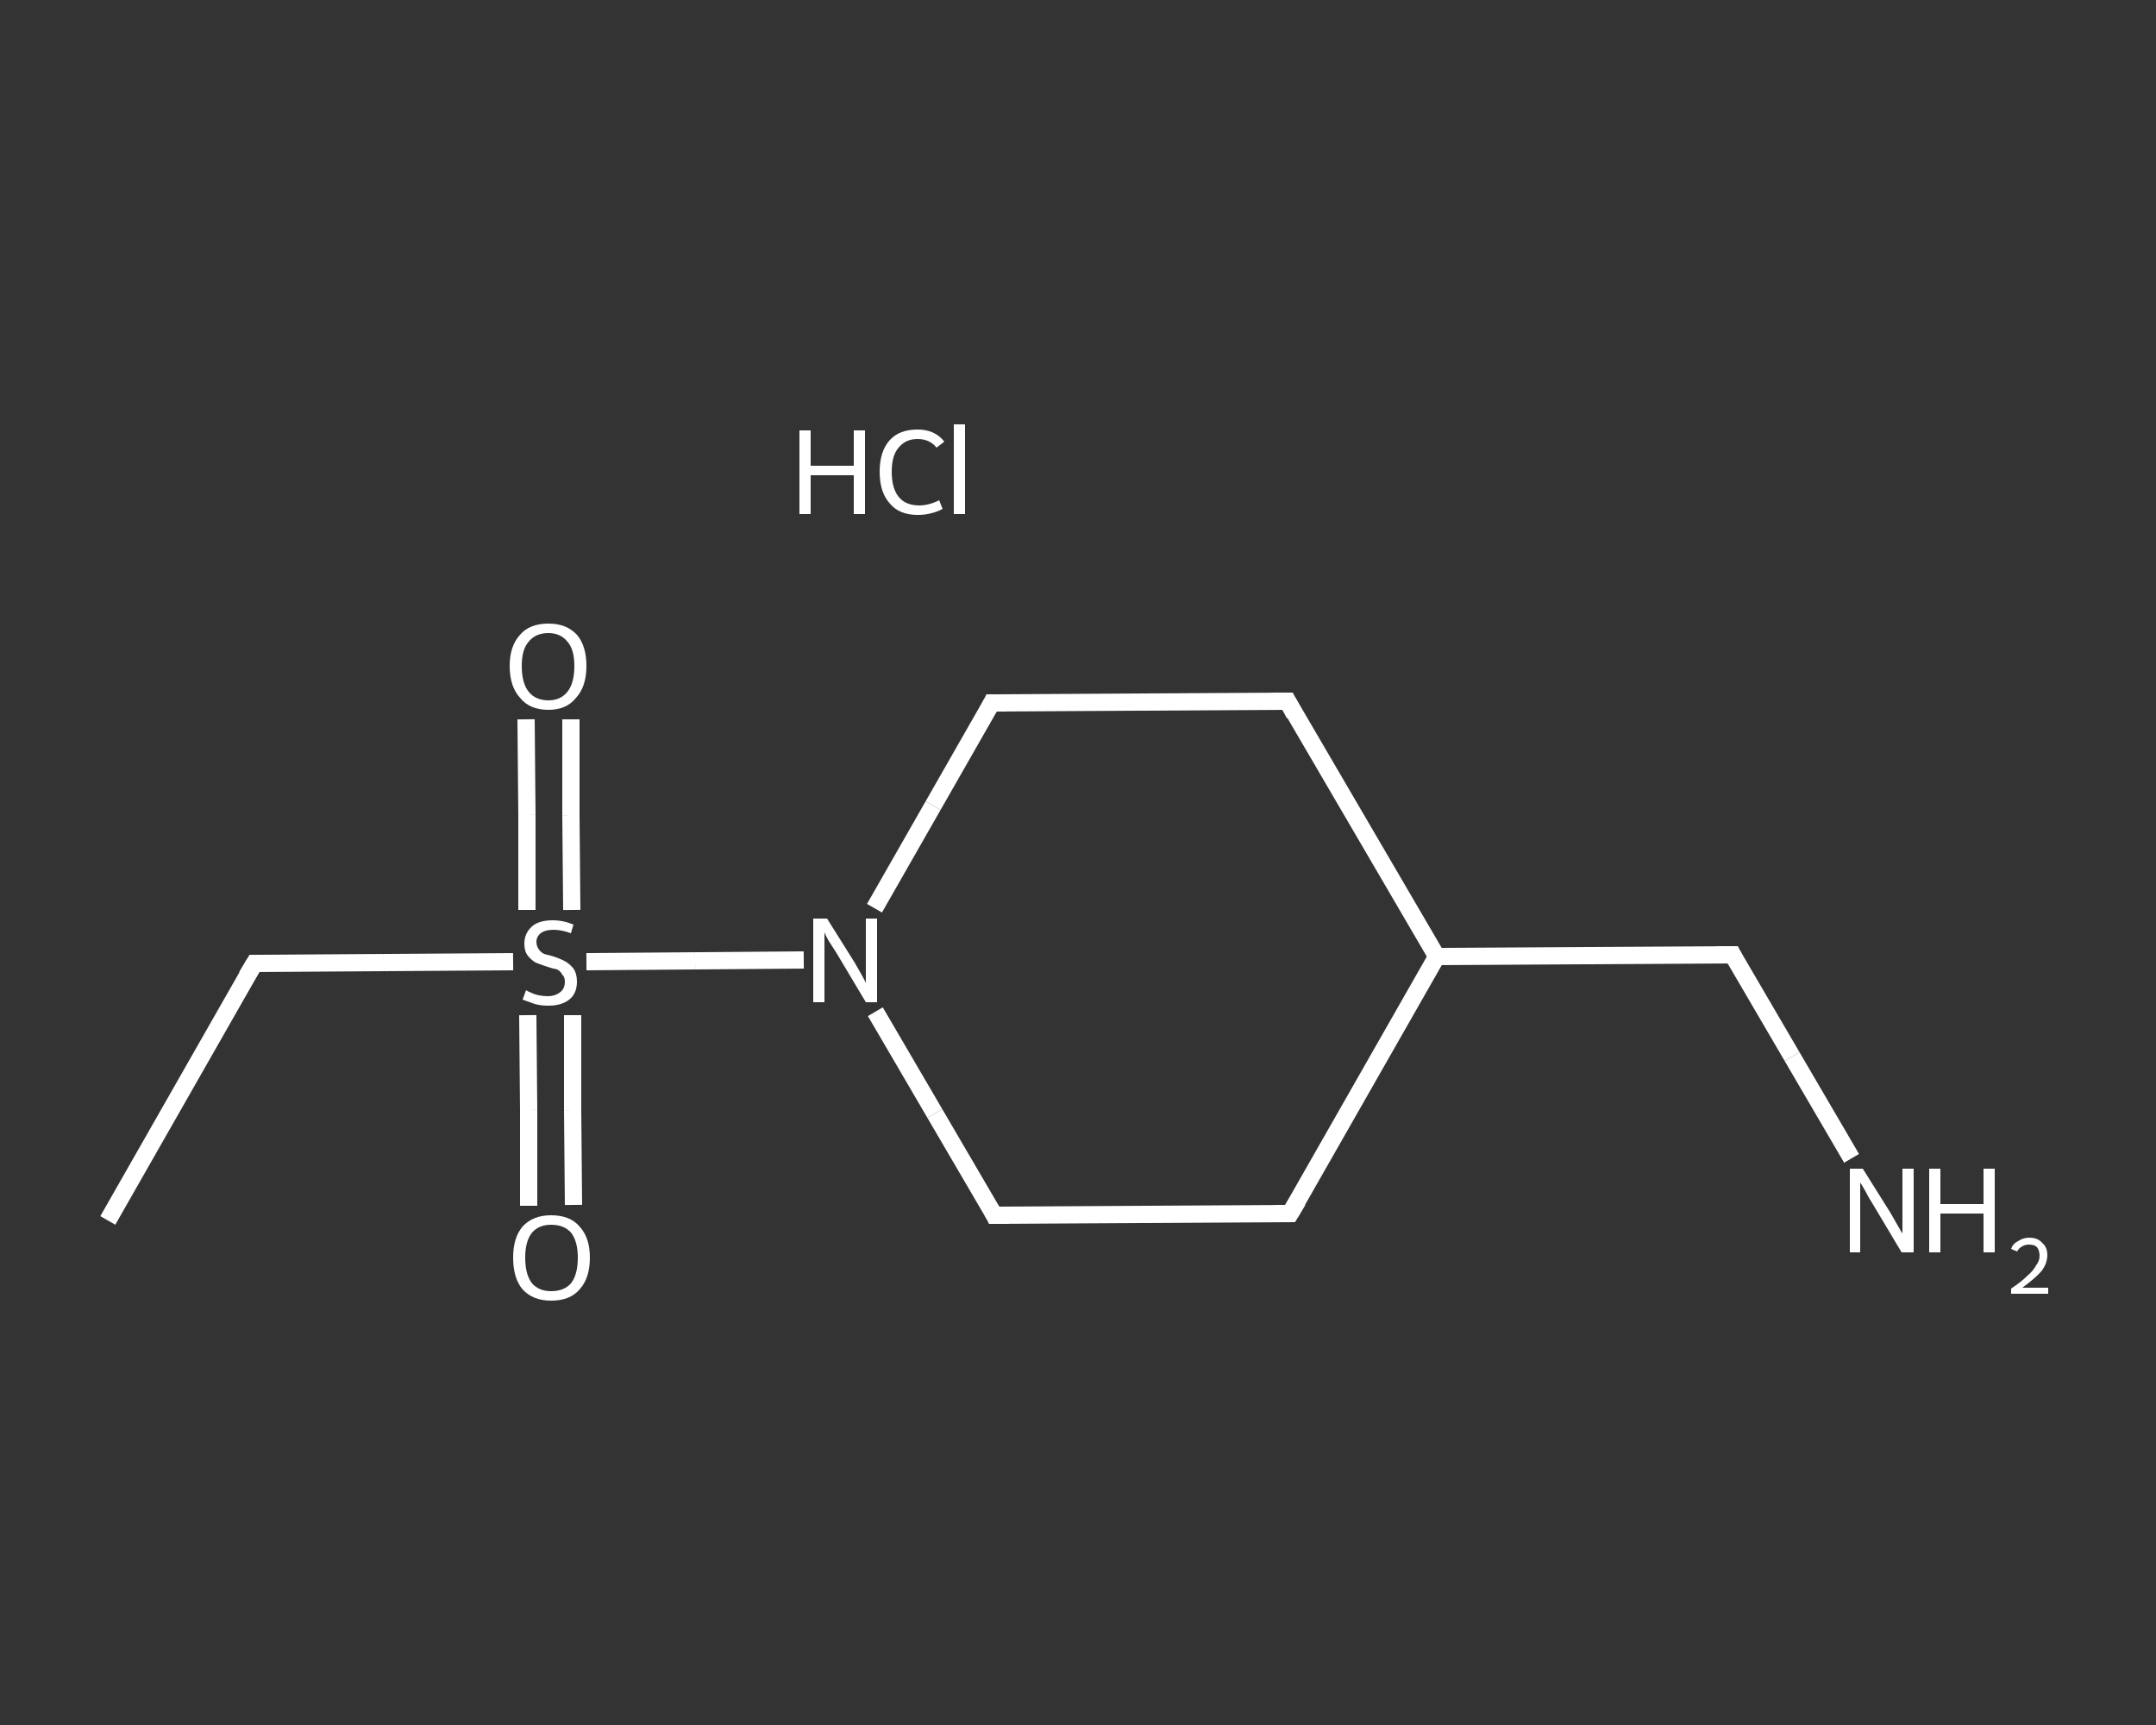 <?xml version='1.0' encoding='iso-8859-1'?>
<svg version='1.1' baseProfile='full'
              xmlns='http://www.w3.org/2000/svg'
                      xmlns:rdkit='http://www.rdkit.org/xml'
                      xmlns:xlink='http://www.w3.org/1999/xlink'
                  xml:space='preserve'
width='250px' height='200px' viewBox='0 0 250 200'>
<rect x="0" y="0" width="250" height="200" fill="#333333" stroke="none"/>
<!-- END OF HEADER -->
<rect style='opacity:1.0;fill:transparent;stroke:none' width='250.0' height='200.0' x='0.0' y='0.0'> </rect>
<path class='bond-0 atom-0 atom-1' d='M 12.5,141.5 L 29.5,111.7' style='fill:none;fill-rule:evenodd;stroke:#FFFFFF;stroke-width:2.0px;stroke-linecap:butt;stroke-linejoin:miter;stroke-opacity:1' />
<path class='bond-1 atom-1 atom-2' d='M 29.5,111.7 L 44.5,111.6' style='fill:none;fill-rule:evenodd;stroke:#FFFFFF;stroke-width:2.0px;stroke-linecap:butt;stroke-linejoin:miter;stroke-opacity:1' />
<path class='bond-1 atom-1 atom-2' d='M 44.5,111.6 L 59.5,111.5' style='fill:none;fill-rule:evenodd;stroke:#FFFFFF;stroke-width:2.0px;stroke-linecap:butt;stroke-linejoin:miter;stroke-opacity:1' />
<path class='bond-2 atom-2 atom-3' d='M 61.2,117.7 L 61.3,128.7' style='fill:none;fill-rule:evenodd;stroke:#FFFFFF;stroke-width:2.0px;stroke-linecap:butt;stroke-linejoin:miter;stroke-opacity:1' />
<path class='bond-2 atom-2 atom-3' d='M 61.3,128.7 L 61.3,139.8' style='fill:none;fill-rule:evenodd;stroke:#FFFFFF;stroke-width:2.0px;stroke-linecap:butt;stroke-linejoin:miter;stroke-opacity:1' />
<path class='bond-2 atom-2 atom-3' d='M 66.4,117.7 L 66.4,128.7' style='fill:none;fill-rule:evenodd;stroke:#FFFFFF;stroke-width:2.0px;stroke-linecap:butt;stroke-linejoin:miter;stroke-opacity:1' />
<path class='bond-2 atom-2 atom-3' d='M 66.4,128.7 L 66.5,139.7' style='fill:none;fill-rule:evenodd;stroke:#FFFFFF;stroke-width:2.0px;stroke-linecap:butt;stroke-linejoin:miter;stroke-opacity:1' />
<path class='bond-3 atom-2 atom-4' d='M 66.3,105.5 L 66.2,94.5' style='fill:none;fill-rule:evenodd;stroke:#FFFFFF;stroke-width:2.0px;stroke-linecap:butt;stroke-linejoin:miter;stroke-opacity:1' />
<path class='bond-3 atom-2 atom-4' d='M 66.2,94.5 L 66.2,83.4' style='fill:none;fill-rule:evenodd;stroke:#FFFFFF;stroke-width:2.0px;stroke-linecap:butt;stroke-linejoin:miter;stroke-opacity:1' />
<path class='bond-3 atom-2 atom-4' d='M 61.1,105.5 L 61.1,94.5' style='fill:none;fill-rule:evenodd;stroke:#FFFFFF;stroke-width:2.0px;stroke-linecap:butt;stroke-linejoin:miter;stroke-opacity:1' />
<path class='bond-3 atom-2 atom-4' d='M 61.1,94.5 L 61.0,83.4' style='fill:none;fill-rule:evenodd;stroke:#FFFFFF;stroke-width:2.0px;stroke-linecap:butt;stroke-linejoin:miter;stroke-opacity:1' />
<path class='bond-4 atom-2 atom-5' d='M 68.0,111.5 L 80.6,111.4' style='fill:none;fill-rule:evenodd;stroke:#FFFFFF;stroke-width:2.0px;stroke-linecap:butt;stroke-linejoin:miter;stroke-opacity:1' />
<path class='bond-4 atom-2 atom-5' d='M 80.6,111.4 L 93.2,111.3' style='fill:none;fill-rule:evenodd;stroke:#FFFFFF;stroke-width:2.0px;stroke-linecap:butt;stroke-linejoin:miter;stroke-opacity:1' />
<path class='bond-5 atom-5 atom-6' d='M 101.4,105.3 L 108.2,93.4' style='fill:none;fill-rule:evenodd;stroke:#FFFFFF;stroke-width:2.0px;stroke-linecap:butt;stroke-linejoin:miter;stroke-opacity:1' />
<path class='bond-5 atom-5 atom-6' d='M 108.2,93.4 L 115.0,81.5' style='fill:none;fill-rule:evenodd;stroke:#FFFFFF;stroke-width:2.0px;stroke-linecap:butt;stroke-linejoin:miter;stroke-opacity:1' />
<path class='bond-6 atom-6 atom-7' d='M 115.0,81.5 L 149.3,81.3' style='fill:none;fill-rule:evenodd;stroke:#FFFFFF;stroke-width:2.0px;stroke-linecap:butt;stroke-linejoin:miter;stroke-opacity:1' />
<path class='bond-7 atom-7 atom-8' d='M 149.3,81.3 L 166.6,110.9' style='fill:none;fill-rule:evenodd;stroke:#FFFFFF;stroke-width:2.0px;stroke-linecap:butt;stroke-linejoin:miter;stroke-opacity:1' />
<path class='bond-8 atom-8 atom-9' d='M 166.6,110.9 L 200.9,110.7' style='fill:none;fill-rule:evenodd;stroke:#FFFFFF;stroke-width:2.0px;stroke-linecap:butt;stroke-linejoin:miter;stroke-opacity:1' />
<path class='bond-9 atom-9 atom-10' d='M 200.9,110.7 L 207.8,122.5' style='fill:none;fill-rule:evenodd;stroke:#FFFFFF;stroke-width:2.0px;stroke-linecap:butt;stroke-linejoin:miter;stroke-opacity:1' />
<path class='bond-9 atom-9 atom-10' d='M 207.8,122.5 L 214.7,134.3' style='fill:none;fill-rule:evenodd;stroke:#FFFFFF;stroke-width:2.0px;stroke-linecap:butt;stroke-linejoin:miter;stroke-opacity:1' />
<path class='bond-10 atom-8 atom-11' d='M 166.6,110.9 L 149.6,140.7' style='fill:none;fill-rule:evenodd;stroke:#FFFFFF;stroke-width:2.0px;stroke-linecap:butt;stroke-linejoin:miter;stroke-opacity:1' />
<path class='bond-11 atom-11 atom-12' d='M 149.6,140.7 L 115.3,140.9' style='fill:none;fill-rule:evenodd;stroke:#FFFFFF;stroke-width:2.0px;stroke-linecap:butt;stroke-linejoin:miter;stroke-opacity:1' />
<path class='bond-12 atom-12 atom-5' d='M 115.3,140.9 L 108.4,129.1' style='fill:none;fill-rule:evenodd;stroke:#FFFFFF;stroke-width:2.0px;stroke-linecap:butt;stroke-linejoin:miter;stroke-opacity:1' />
<path class='bond-12 atom-12 atom-5' d='M 108.4,129.1 L 101.5,117.3' style='fill:none;fill-rule:evenodd;stroke:#FFFFFF;stroke-width:2.0px;stroke-linecap:butt;stroke-linejoin:miter;stroke-opacity:1' />
<path d='M 28.6,113.2 L 29.5,111.7 L 30.2,111.7' style='fill:none;stroke:#FFFFFF;stroke-width:2.0px;stroke-linecap:butt;stroke-linejoin:miter;stroke-opacity:1;' />
<path d='M 114.7,82.1 L 115.0,81.5 L 116.7,81.5' style='fill:none;stroke:#FFFFFF;stroke-width:2.0px;stroke-linecap:butt;stroke-linejoin:miter;stroke-opacity:1;' />
<path d='M 147.6,81.3 L 149.3,81.3 L 150.1,82.8' style='fill:none;stroke:#FFFFFF;stroke-width:2.0px;stroke-linecap:butt;stroke-linejoin:miter;stroke-opacity:1;' />
<path d='M 199.1,110.7 L 200.9,110.7 L 201.2,111.3' style='fill:none;stroke:#FFFFFF;stroke-width:2.0px;stroke-linecap:butt;stroke-linejoin:miter;stroke-opacity:1;' />
<path d='M 150.5,139.2 L 149.6,140.7 L 147.9,140.7' style='fill:none;stroke:#FFFFFF;stroke-width:2.0px;stroke-linecap:butt;stroke-linejoin:miter;stroke-opacity:1;' />
<path d='M 117.0,140.9 L 115.3,140.9 L 115.0,140.3' style='fill:none;stroke:#FFFFFF;stroke-width:2.0px;stroke-linecap:butt;stroke-linejoin:miter;stroke-opacity:1;' />
<path class='atom-2' d='M 61.0 114.8
Q 61.1 114.9, 61.6 115.1
Q 62.0 115.3, 62.5 115.4
Q 63.0 115.5, 63.5 115.5
Q 64.4 115.5, 65.0 115.0
Q 65.5 114.6, 65.5 113.8
Q 65.5 113.3, 65.2 113.0
Q 65.0 112.6, 64.6 112.4
Q 64.1 112.3, 63.5 112.1
Q 62.6 111.8, 62.1 111.6
Q 61.6 111.3, 61.2 110.8
Q 60.8 110.3, 60.8 109.4
Q 60.8 108.2, 61.7 107.4
Q 62.5 106.7, 64.1 106.7
Q 65.3 106.7, 66.5 107.2
L 66.2 108.2
Q 65.1 107.8, 64.2 107.8
Q 63.2 107.8, 62.7 108.2
Q 62.2 108.6, 62.2 109.2
Q 62.2 109.7, 62.5 110.1
Q 62.7 110.4, 63.1 110.6
Q 63.5 110.7, 64.2 110.9
Q 65.1 111.2, 65.6 111.5
Q 66.1 111.8, 66.5 112.3
Q 66.9 112.9, 66.9 113.8
Q 66.9 115.2, 66.0 115.9
Q 65.1 116.6, 63.6 116.6
Q 62.7 116.6, 62.0 116.4
Q 61.4 116.2, 60.6 115.9
L 61.0 114.8
' fill='#FFFFFF'/>
<path class='atom-3' d='M 59.5 145.8
Q 59.5 143.5, 60.6 142.2
Q 61.8 140.9, 63.9 140.9
Q 66.1 140.9, 67.2 142.2
Q 68.4 143.5, 68.4 145.8
Q 68.4 148.2, 67.2 149.5
Q 66.1 150.8, 63.9 150.8
Q 61.8 150.8, 60.6 149.5
Q 59.5 148.2, 59.5 145.8
M 63.9 149.7
Q 65.4 149.7, 66.2 148.8
Q 67.0 147.8, 67.0 145.8
Q 67.0 143.9, 66.2 142.9
Q 65.4 142.0, 63.9 142.0
Q 62.5 142.0, 61.7 142.9
Q 60.9 143.9, 60.9 145.8
Q 60.9 147.8, 61.7 148.8
Q 62.5 149.7, 63.9 149.7
' fill='#FFFFFF'/>
<path class='atom-4' d='M 59.1 77.2
Q 59.1 74.9, 60.3 73.6
Q 61.4 72.3, 63.6 72.3
Q 65.7 72.3, 66.9 73.6
Q 68.0 74.9, 68.0 77.2
Q 68.0 79.6, 66.8 80.9
Q 65.7 82.3, 63.6 82.3
Q 61.4 82.3, 60.3 80.9
Q 59.1 79.6, 59.1 77.2
M 63.6 81.2
Q 65.0 81.2, 65.8 80.2
Q 66.6 79.2, 66.6 77.2
Q 66.6 75.3, 65.8 74.4
Q 65.0 73.4, 63.6 73.4
Q 62.1 73.4, 61.3 74.4
Q 60.5 75.3, 60.5 77.2
Q 60.5 79.2, 61.3 80.2
Q 62.1 81.2, 63.6 81.2
' fill='#FFFFFF'/>
<path class='atom-5' d='M 95.9 106.5
L 99.1 111.6
Q 99.4 112.1, 99.9 113.0
Q 100.4 113.9, 100.4 114.0
L 100.4 106.5
L 101.7 106.5
L 101.7 116.2
L 100.4 116.2
L 97.0 110.5
Q 96.6 109.9, 96.1 109.1
Q 95.7 108.4, 95.6 108.1
L 95.6 116.2
L 94.3 116.2
L 94.3 106.5
L 95.9 106.5
' fill='#FFFFFF'/>
<path class='atom-10' d='M 216.0 135.5
L 219.2 140.6
Q 219.5 141.1, 220.0 142.0
Q 220.5 142.9, 220.6 143.0
L 220.6 135.5
L 221.9 135.5
L 221.9 145.2
L 220.5 145.2
L 217.1 139.5
Q 216.7 138.9, 216.3 138.1
Q 215.9 137.4, 215.7 137.1
L 215.7 145.2
L 214.5 145.2
L 214.5 135.5
L 216.0 135.5
' fill='#FFFFFF'/>
<path class='atom-10' d='M 223.7 135.5
L 225.0 135.5
L 225.0 139.6
L 230.0 139.6
L 230.0 135.5
L 231.3 135.5
L 231.3 145.2
L 230.0 145.2
L 230.0 140.7
L 225.0 140.7
L 225.0 145.2
L 223.7 145.2
L 223.7 135.5
' fill='#FFFFFF'/>
<path class='atom-10' d='M 233.2 144.8
Q 233.4 144.2, 234.0 143.9
Q 234.6 143.5, 235.3 143.5
Q 236.3 143.5, 236.8 144.1
Q 237.4 144.6, 237.4 145.5
Q 237.4 146.5, 236.7 147.4
Q 236.0 148.2, 234.5 149.3
L 237.5 149.3
L 237.5 150.0
L 233.2 150.0
L 233.2 149.4
Q 234.4 148.6, 235.1 147.9
Q 235.8 147.3, 236.1 146.7
Q 236.5 146.2, 236.5 145.6
Q 236.5 145.0, 236.2 144.6
Q 235.9 144.3, 235.3 144.3
Q 234.8 144.3, 234.5 144.5
Q 234.1 144.7, 233.9 145.1
L 233.2 144.8
' fill='#FFFFFF'/>
<path class='atom-13' d='M 92.7 49.9
L 94.0 49.9
L 94.0 54.0
L 99.0 54.0
L 99.0 49.9
L 100.3 49.9
L 100.3 59.6
L 99.0 59.6
L 99.0 55.1
L 94.0 55.1
L 94.0 59.6
L 92.7 59.6
L 92.7 49.9
' fill='#FFFFFF'/>
<path class='atom-13' d='M 102.0 54.7
Q 102.0 52.3, 103.2 51.0
Q 104.3 49.8, 106.4 49.8
Q 108.4 49.8, 109.5 51.2
L 108.6 51.9
Q 107.8 50.9, 106.4 50.9
Q 105.0 50.9, 104.2 51.9
Q 103.4 52.8, 103.4 54.7
Q 103.4 56.6, 104.2 57.6
Q 105.0 58.6, 106.6 58.6
Q 107.7 58.6, 108.9 58.0
L 109.3 59.0
Q 108.8 59.3, 108.0 59.5
Q 107.3 59.7, 106.4 59.7
Q 104.3 59.7, 103.2 58.4
Q 102.0 57.1, 102.0 54.7
' fill='#FFFFFF'/>
<path class='atom-13' d='M 110.6 49.2
L 111.9 49.2
L 111.9 59.6
L 110.6 59.6
L 110.6 49.2
' fill='#FFFFFF'/>
</svg>
